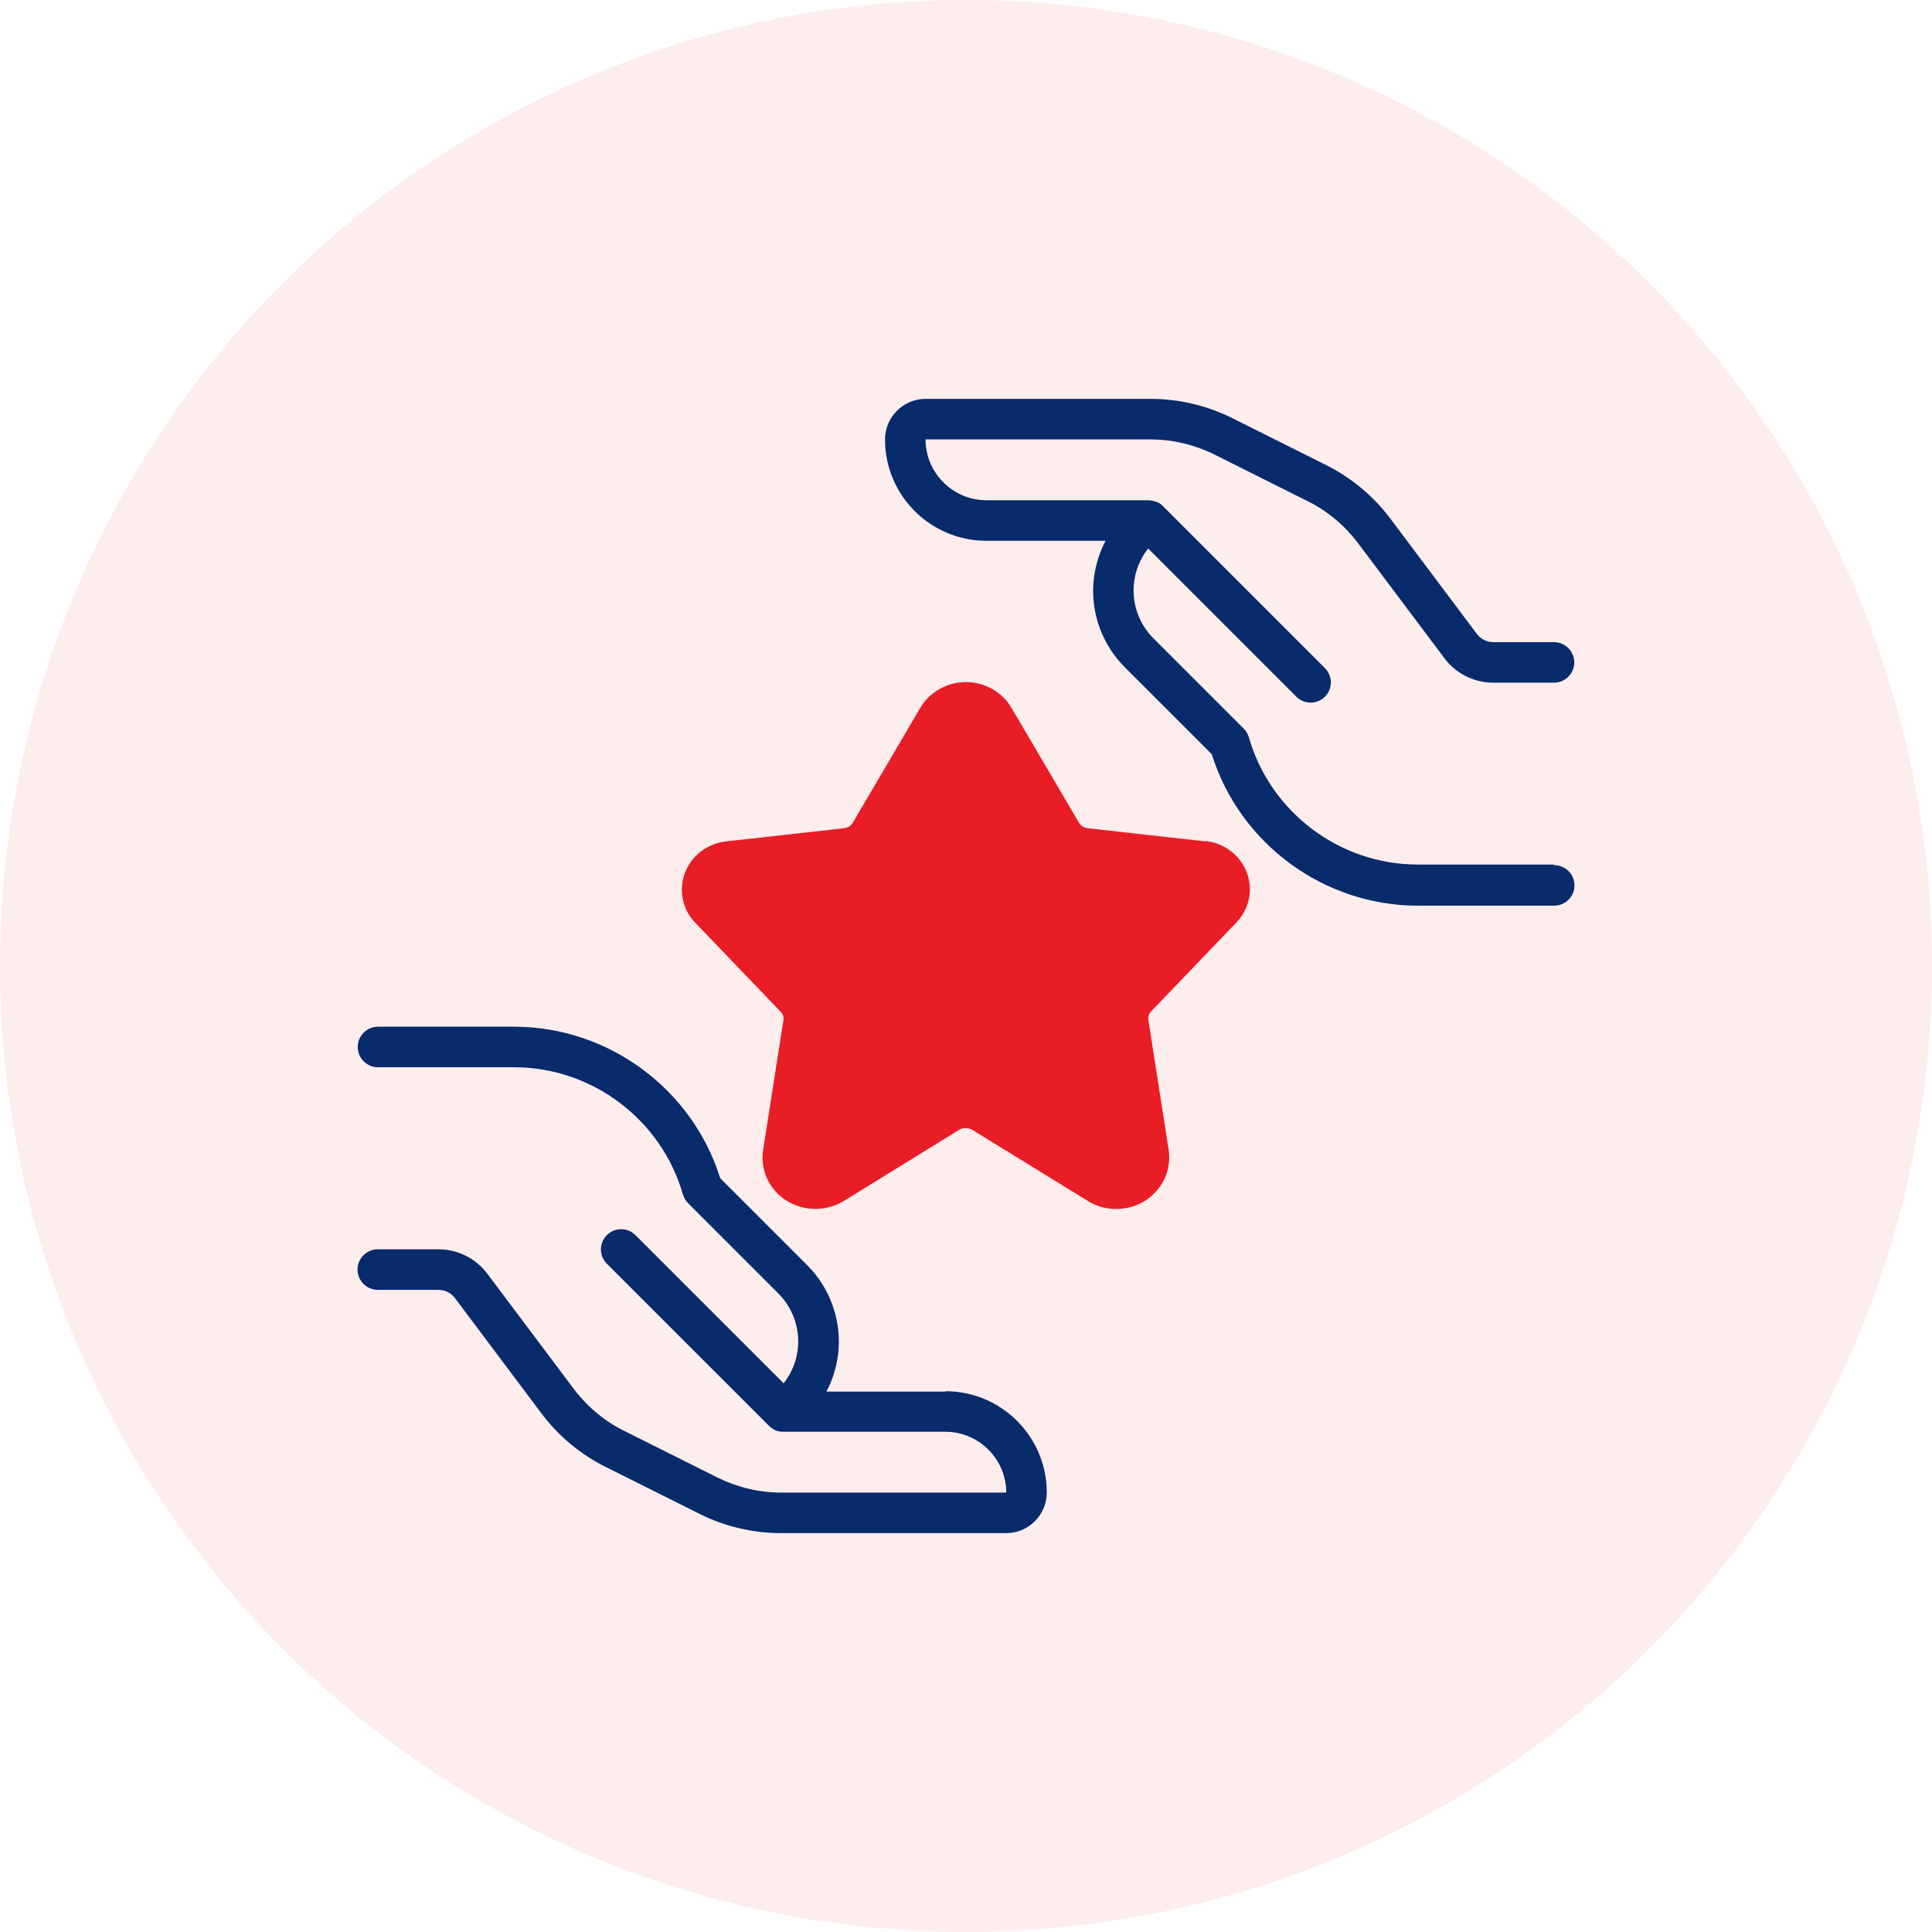 <svg xmlns="http://www.w3.org/2000/svg" width="64" height="64" viewBox="0 0 64 64" fill="none"><g clip-path="url(#clip0_114_505)"><circle cx="32" cy="32" r="32" fill="#E81D25" fill-opacity="0.08"></circle><path d="M39.941 27.873L36.039 27.437C35.912 27.423 35.804 27.356 35.744 27.255L33.507 23.448C33.199 22.924 32.621 22.595 31.996 22.595C31.372 22.595 30.794 22.924 30.485 23.448L28.249 27.255C28.189 27.356 28.081 27.423 27.954 27.437L24.045 27.873C23.219 27.967 22.588 28.652 22.588 29.472C22.588 29.881 22.742 30.271 23.031 30.566L25.865 33.521C25.939 33.595 25.966 33.696 25.952 33.79L25.281 38.088C25.207 38.571 25.341 39.061 25.664 39.438C26.201 40.069 27.168 40.243 27.927 39.8L31.768 37.43C31.902 37.349 32.077 37.349 32.211 37.43L36.073 39.807C36.348 39.968 36.657 40.049 36.979 40.049C37.503 40.049 37.993 39.827 38.329 39.431C38.651 39.055 38.786 38.565 38.712 38.081L38.04 33.776C38.027 33.682 38.061 33.581 38.128 33.508L40.962 30.553C41.244 30.257 41.405 29.868 41.405 29.458C41.405 28.645 40.78 27.96 39.948 27.86L39.941 27.873Z" fill="#E81D25"></path><path d="M31.325 46.099H27.376C27.605 45.669 27.739 45.193 27.779 44.696C27.853 43.661 27.47 42.641 26.738 41.909L23.857 39.028C22.931 36.066 20.15 34.011 17.027 34.011H12.521C12.152 34.011 11.85 34.313 11.85 34.683C11.85 35.052 12.152 35.354 12.521 35.354H17.034C19.613 35.354 21.91 37.087 22.622 39.565C22.655 39.672 22.709 39.773 22.79 39.854L25.785 42.849C26.241 43.306 26.483 43.944 26.436 44.595C26.403 45.052 26.235 45.475 25.959 45.824L21.05 40.915C20.788 40.653 20.365 40.653 20.103 40.915C19.841 41.177 19.841 41.6 20.103 41.862L25.476 47.234C25.536 47.294 25.61 47.348 25.691 47.382C25.771 47.415 25.852 47.429 25.939 47.429H25.946H31.318C32.426 47.429 33.333 48.335 33.333 49.444H25.872C25.147 49.444 24.422 49.269 23.77 48.947L20.668 47.395C20.016 47.073 19.445 46.589 19.009 46.012L16.141 42.191C15.765 41.687 15.161 41.385 14.53 41.385H12.515C12.146 41.385 11.843 41.687 11.843 42.056C11.843 42.426 12.146 42.728 12.515 42.728H14.53C14.738 42.728 14.939 42.829 15.067 42.996L17.934 46.818C18.492 47.563 19.23 48.181 20.07 48.597L23.172 50.149C24.005 50.565 24.939 50.787 25.872 50.787H33.333C34.072 50.787 34.676 50.182 34.676 49.444C34.676 47.59 33.172 46.086 31.318 46.086L31.325 46.099Z" fill="#072B6B"></path><path d="M51.471 28.639H46.958C44.38 28.639 42.083 26.907 41.371 24.428C41.337 24.321 41.284 24.22 41.203 24.14L38.208 21.145C37.751 20.688 37.51 20.05 37.557 19.398C37.59 18.942 37.758 18.519 38.033 18.169L42.943 23.079C43.205 23.34 43.628 23.34 43.889 23.079C44.151 22.817 44.151 22.394 43.889 22.132L38.517 16.759C38.457 16.699 38.389 16.652 38.316 16.625C38.295 16.618 38.275 16.618 38.255 16.611C38.195 16.591 38.134 16.578 38.067 16.571H38.047H32.674C31.566 16.571 30.66 15.665 30.66 14.557H38.121C38.846 14.557 39.571 14.731 40.223 15.053L43.325 16.605C43.977 16.927 44.547 17.411 44.984 17.988L47.852 21.809C48.228 22.313 48.832 22.615 49.463 22.615H51.478C51.847 22.615 52.15 22.313 52.15 21.944C52.15 21.574 51.847 21.272 51.478 21.272H49.463C49.255 21.272 49.054 21.171 48.926 21.003L46.059 17.182C45.501 16.437 44.762 15.819 43.923 15.403L40.82 13.851C39.987 13.435 39.054 13.213 38.121 13.213H30.66C29.921 13.213 29.317 13.818 29.317 14.557C29.317 16.41 30.821 17.914 32.674 17.914H36.623C36.395 18.344 36.261 18.821 36.22 19.318C36.146 20.352 36.529 21.373 37.261 22.105L40.142 24.986C41.069 27.947 43.849 30.002 46.972 30.002H51.485C51.854 30.002 52.157 29.7 52.157 29.331C52.157 28.962 51.854 28.659 51.485 28.659L51.471 28.639Z" fill="#072B6B"></path></g><defs><clipPath id="clip0_114_505"><rect width="64" height="64" fill="white"></rect></clipPath></defs></svg>
